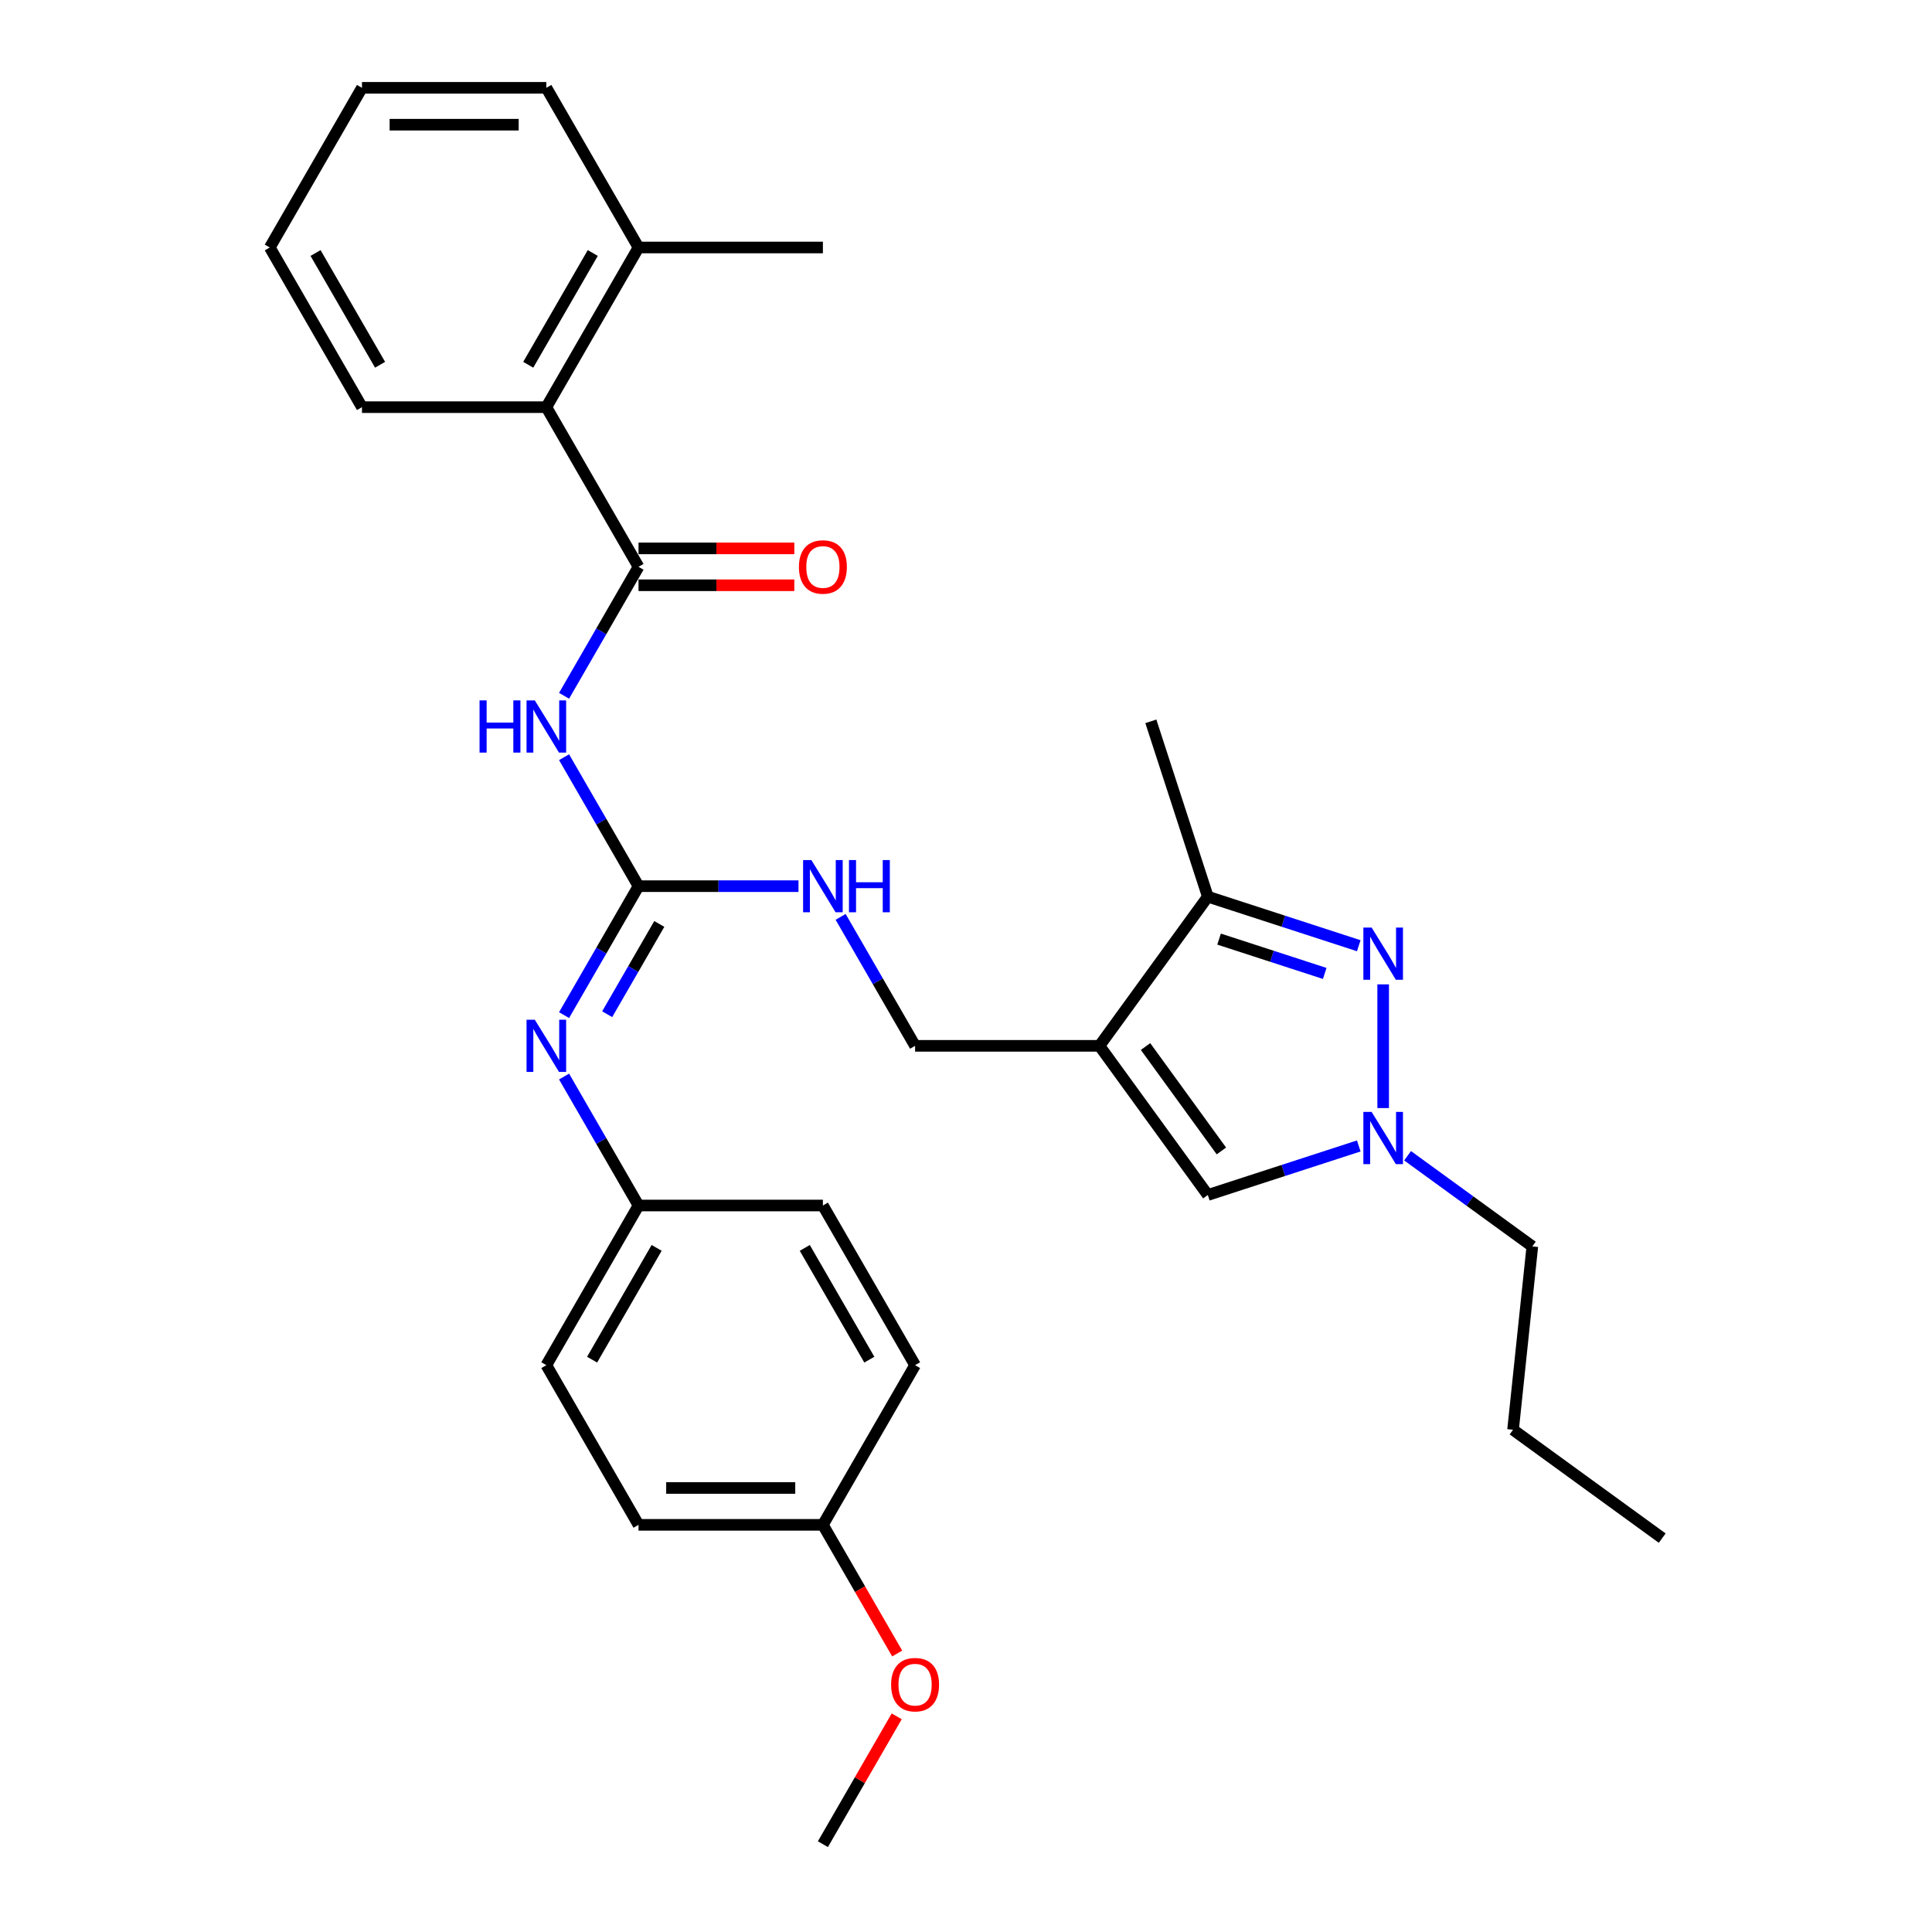 <?xml version='1.0' encoding='iso-8859-1'?>
<svg version='1.1' baseProfile='full'
              xmlns='http://www.w3.org/2000/svg'
                      xmlns:rdkit='http://www.rdkit.org/xml'
                      xmlns:xlink='http://www.w3.org/1999/xlink'
                  xml:space='preserve'
width='1000px' height='1000px' viewBox='0 0 1000 1000'>
<!-- END OF HEADER -->
<rect style='opacity:1.0;fill:#FFFFFF;stroke:none' width='1000' height='1000' x='0' y='0'> </rect>
<path class='bond-5' d='M 569.075,541.322 L 625.167,464.118' style='fill:none;fill-rule:evenodd;stroke:#000000;stroke-width:6px;stroke-linecap:butt;stroke-linejoin:miter;stroke-opacity:1' />
<path class='bond-6' d='M 569.075,541.322 L 625.167,618.527' style='fill:none;fill-rule:evenodd;stroke:#000000;stroke-width:6px;stroke-linecap:butt;stroke-linejoin:miter;stroke-opacity:1' />
<path class='bond-6' d='M 592.929,541.685 L 632.194,595.728' style='fill:none;fill-rule:evenodd;stroke:#000000;stroke-width:6px;stroke-linecap:butt;stroke-linejoin:miter;stroke-opacity:1' />
<path class='bond-10' d='M 569.075,541.322 L 473.645,541.322' style='fill:none;fill-rule:evenodd;stroke:#000000;stroke-width:6px;stroke-linecap:butt;stroke-linejoin:miter;stroke-opacity:1' />
<path class='bond-0' d='M 703.291,489.502 L 664.229,476.81' style='fill:none;fill-rule:evenodd;stroke:#0000FF;stroke-width:6px;stroke-linecap:butt;stroke-linejoin:miter;stroke-opacity:1' />
<path class='bond-0' d='M 664.229,476.81 L 625.167,464.118' style='fill:none;fill-rule:evenodd;stroke:#000000;stroke-width:6px;stroke-linecap:butt;stroke-linejoin:miter;stroke-opacity:1' />
<path class='bond-0' d='M 685.675,503.846 L 658.331,494.962' style='fill:none;fill-rule:evenodd;stroke:#0000FF;stroke-width:6px;stroke-linecap:butt;stroke-linejoin:miter;stroke-opacity:1' />
<path class='bond-0' d='M 658.331,494.962 L 630.988,486.077' style='fill:none;fill-rule:evenodd;stroke:#000000;stroke-width:6px;stroke-linecap:butt;stroke-linejoin:miter;stroke-opacity:1' />
<path class='bond-30' d='M 715.926,509.506 L 715.926,573.536' style='fill:none;fill-rule:evenodd;stroke:#0000FF;stroke-width:6px;stroke-linecap:butt;stroke-linejoin:miter;stroke-opacity:1' />
<path class='bond-1' d='M 291.964,391.932 L 311.232,425.305' style='fill:none;fill-rule:evenodd;stroke:#0000FF;stroke-width:6px;stroke-linecap:butt;stroke-linejoin:miter;stroke-opacity:1' />
<path class='bond-1' d='M 311.232,425.305 L 330.5,458.678' style='fill:none;fill-rule:evenodd;stroke:#000000;stroke-width:6px;stroke-linecap:butt;stroke-linejoin:miter;stroke-opacity:1' />
<path class='bond-2' d='M 291.964,360.134 L 311.232,326.761' style='fill:none;fill-rule:evenodd;stroke:#0000FF;stroke-width:6px;stroke-linecap:butt;stroke-linejoin:miter;stroke-opacity:1' />
<path class='bond-2' d='M 311.232,326.761 L 330.5,293.388' style='fill:none;fill-rule:evenodd;stroke:#000000;stroke-width:6px;stroke-linecap:butt;stroke-linejoin:miter;stroke-opacity:1' />
<path class='bond-8' d='M 330.5,293.388 L 282.785,210.744' style='fill:none;fill-rule:evenodd;stroke:#000000;stroke-width:6px;stroke-linecap:butt;stroke-linejoin:miter;stroke-opacity:1' />
<path class='bond-11' d='M 330.5,302.931 L 370.819,302.931' style='fill:none;fill-rule:evenodd;stroke:#000000;stroke-width:6px;stroke-linecap:butt;stroke-linejoin:miter;stroke-opacity:1' />
<path class='bond-11' d='M 370.819,302.931 L 411.138,302.931' style='fill:none;fill-rule:evenodd;stroke:#FF0000;stroke-width:6px;stroke-linecap:butt;stroke-linejoin:miter;stroke-opacity:1' />
<path class='bond-11' d='M 330.5,283.845 L 370.819,283.845' style='fill:none;fill-rule:evenodd;stroke:#000000;stroke-width:6px;stroke-linecap:butt;stroke-linejoin:miter;stroke-opacity:1' />
<path class='bond-11' d='M 370.819,283.845 L 411.138,283.845' style='fill:none;fill-rule:evenodd;stroke:#FF0000;stroke-width:6px;stroke-linecap:butt;stroke-linejoin:miter;stroke-opacity:1' />
<path class='bond-3' d='M 330.5,458.678 L 371.898,458.678' style='fill:none;fill-rule:evenodd;stroke:#000000;stroke-width:6px;stroke-linecap:butt;stroke-linejoin:miter;stroke-opacity:1' />
<path class='bond-3' d='M 371.898,458.678 L 413.295,458.678' style='fill:none;fill-rule:evenodd;stroke:#0000FF;stroke-width:6px;stroke-linecap:butt;stroke-linejoin:miter;stroke-opacity:1' />
<path class='bond-7' d='M 330.5,458.678 L 311.232,492.051' style='fill:none;fill-rule:evenodd;stroke:#000000;stroke-width:6px;stroke-linecap:butt;stroke-linejoin:miter;stroke-opacity:1' />
<path class='bond-7' d='M 311.232,492.051 L 291.964,525.424' style='fill:none;fill-rule:evenodd;stroke:#0000FF;stroke-width:6px;stroke-linecap:butt;stroke-linejoin:miter;stroke-opacity:1' />
<path class='bond-7' d='M 341.249,478.233 L 327.761,501.594' style='fill:none;fill-rule:evenodd;stroke:#000000;stroke-width:6px;stroke-linecap:butt;stroke-linejoin:miter;stroke-opacity:1' />
<path class='bond-7' d='M 327.761,501.594 L 314.274,524.955' style='fill:none;fill-rule:evenodd;stroke:#0000FF;stroke-width:6px;stroke-linecap:butt;stroke-linejoin:miter;stroke-opacity:1' />
<path class='bond-4' d='M 703.291,593.143 L 664.229,605.835' style='fill:none;fill-rule:evenodd;stroke:#0000FF;stroke-width:6px;stroke-linecap:butt;stroke-linejoin:miter;stroke-opacity:1' />
<path class='bond-4' d='M 664.229,605.835 L 625.167,618.527' style='fill:none;fill-rule:evenodd;stroke:#000000;stroke-width:6px;stroke-linecap:butt;stroke-linejoin:miter;stroke-opacity:1' />
<path class='bond-15' d='M 728.561,598.217 L 760.846,621.673' style='fill:none;fill-rule:evenodd;stroke:#0000FF;stroke-width:6px;stroke-linecap:butt;stroke-linejoin:miter;stroke-opacity:1' />
<path class='bond-15' d='M 760.846,621.673 L 793.13,645.129' style='fill:none;fill-rule:evenodd;stroke:#000000;stroke-width:6px;stroke-linecap:butt;stroke-linejoin:miter;stroke-opacity:1' />
<path class='bond-20' d='M 625.167,464.118 L 595.677,373.359' style='fill:none;fill-rule:evenodd;stroke:#000000;stroke-width:6px;stroke-linecap:butt;stroke-linejoin:miter;stroke-opacity:1' />
<path class='bond-13' d='M 291.964,557.221 L 311.232,590.594' style='fill:none;fill-rule:evenodd;stroke:#0000FF;stroke-width:6px;stroke-linecap:butt;stroke-linejoin:miter;stroke-opacity:1' />
<path class='bond-13' d='M 311.232,590.594 L 330.5,623.967' style='fill:none;fill-rule:evenodd;stroke:#000000;stroke-width:6px;stroke-linecap:butt;stroke-linejoin:miter;stroke-opacity:1' />
<path class='bond-12' d='M 282.785,210.744 L 330.5,128.099' style='fill:none;fill-rule:evenodd;stroke:#000000;stroke-width:6px;stroke-linecap:butt;stroke-linejoin:miter;stroke-opacity:1' />
<path class='bond-12' d='M 273.414,188.804 L 306.814,130.953' style='fill:none;fill-rule:evenodd;stroke:#000000;stroke-width:6px;stroke-linecap:butt;stroke-linejoin:miter;stroke-opacity:1' />
<path class='bond-22' d='M 282.785,210.744 L 187.355,210.744' style='fill:none;fill-rule:evenodd;stroke:#000000;stroke-width:6px;stroke-linecap:butt;stroke-linejoin:miter;stroke-opacity:1' />
<path class='bond-9' d='M 435.109,474.576 L 454.377,507.949' style='fill:none;fill-rule:evenodd;stroke:#0000FF;stroke-width:6px;stroke-linecap:butt;stroke-linejoin:miter;stroke-opacity:1' />
<path class='bond-9' d='M 454.377,507.949 L 473.645,541.322' style='fill:none;fill-rule:evenodd;stroke:#000000;stroke-width:6px;stroke-linecap:butt;stroke-linejoin:miter;stroke-opacity:1' />
<path class='bond-23' d='M 330.5,128.099 L 425.93,128.099' style='fill:none;fill-rule:evenodd;stroke:#000000;stroke-width:6px;stroke-linecap:butt;stroke-linejoin:miter;stroke-opacity:1' />
<path class='bond-24' d='M 330.5,128.099 L 282.785,45.455' style='fill:none;fill-rule:evenodd;stroke:#000000;stroke-width:6px;stroke-linecap:butt;stroke-linejoin:miter;stroke-opacity:1' />
<path class='bond-16' d='M 330.5,623.967 L 425.93,623.967' style='fill:none;fill-rule:evenodd;stroke:#000000;stroke-width:6px;stroke-linecap:butt;stroke-linejoin:miter;stroke-opacity:1' />
<path class='bond-17' d='M 330.5,623.967 L 282.785,706.612' style='fill:none;fill-rule:evenodd;stroke:#000000;stroke-width:6px;stroke-linecap:butt;stroke-linejoin:miter;stroke-opacity:1' />
<path class='bond-17' d='M 339.872,645.907 L 306.471,703.758' style='fill:none;fill-rule:evenodd;stroke:#000000;stroke-width:6px;stroke-linecap:butt;stroke-linejoin:miter;stroke-opacity:1' />
<path class='bond-14' d='M 425.93,789.256 L 330.5,789.256' style='fill:none;fill-rule:evenodd;stroke:#000000;stroke-width:6px;stroke-linecap:butt;stroke-linejoin:miter;stroke-opacity:1' />
<path class='bond-14' d='M 411.615,770.17 L 344.815,770.17' style='fill:none;fill-rule:evenodd;stroke:#000000;stroke-width:6px;stroke-linecap:butt;stroke-linejoin:miter;stroke-opacity:1' />
<path class='bond-21' d='M 425.93,789.256 L 445.154,822.553' style='fill:none;fill-rule:evenodd;stroke:#000000;stroke-width:6px;stroke-linecap:butt;stroke-linejoin:miter;stroke-opacity:1' />
<path class='bond-21' d='M 445.154,822.553 L 464.378,855.85' style='fill:none;fill-rule:evenodd;stroke:#FF0000;stroke-width:6px;stroke-linecap:butt;stroke-linejoin:miter;stroke-opacity:1' />
<path class='bond-31' d='M 425.93,789.256 L 473.645,706.612' style='fill:none;fill-rule:evenodd;stroke:#000000;stroke-width:6px;stroke-linecap:butt;stroke-linejoin:miter;stroke-opacity:1' />
<path class='bond-26' d='M 793.13,645.129 L 783.155,740.036' style='fill:none;fill-rule:evenodd;stroke:#000000;stroke-width:6px;stroke-linecap:butt;stroke-linejoin:miter;stroke-opacity:1' />
<path class='bond-18' d='M 425.93,623.967 L 473.645,706.612' style='fill:none;fill-rule:evenodd;stroke:#000000;stroke-width:6px;stroke-linecap:butt;stroke-linejoin:miter;stroke-opacity:1' />
<path class='bond-18' d='M 416.558,645.907 L 449.959,703.758' style='fill:none;fill-rule:evenodd;stroke:#000000;stroke-width:6px;stroke-linecap:butt;stroke-linejoin:miter;stroke-opacity:1' />
<path class='bond-19' d='M 282.785,706.612 L 330.5,789.256' style='fill:none;fill-rule:evenodd;stroke:#000000;stroke-width:6px;stroke-linecap:butt;stroke-linejoin:miter;stroke-opacity:1' />
<path class='bond-25' d='M 464.135,888.372 L 445.033,921.459' style='fill:none;fill-rule:evenodd;stroke:#FF0000;stroke-width:6px;stroke-linecap:butt;stroke-linejoin:miter;stroke-opacity:1' />
<path class='bond-25' d='M 445.033,921.459 L 425.93,954.545' style='fill:none;fill-rule:evenodd;stroke:#000000;stroke-width:6px;stroke-linecap:butt;stroke-linejoin:miter;stroke-opacity:1' />
<path class='bond-27' d='M 187.355,210.744 L 139.641,128.099' style='fill:none;fill-rule:evenodd;stroke:#000000;stroke-width:6px;stroke-linecap:butt;stroke-linejoin:miter;stroke-opacity:1' />
<path class='bond-27' d='M 196.727,188.804 L 163.327,130.953' style='fill:none;fill-rule:evenodd;stroke:#000000;stroke-width:6px;stroke-linecap:butt;stroke-linejoin:miter;stroke-opacity:1' />
<path class='bond-32' d='M 282.785,45.455 L 187.355,45.455' style='fill:none;fill-rule:evenodd;stroke:#000000;stroke-width:6px;stroke-linecap:butt;stroke-linejoin:miter;stroke-opacity:1' />
<path class='bond-32' d='M 268.471,64.54 L 201.67,64.54' style='fill:none;fill-rule:evenodd;stroke:#000000;stroke-width:6px;stroke-linecap:butt;stroke-linejoin:miter;stroke-opacity:1' />
<path class='bond-28' d='M 783.155,740.036 L 860.359,796.129' style='fill:none;fill-rule:evenodd;stroke:#000000;stroke-width:6px;stroke-linecap:butt;stroke-linejoin:miter;stroke-opacity:1' />
<path class='bond-29' d='M 139.641,128.099 L 187.355,45.455' style='fill:none;fill-rule:evenodd;stroke:#000000;stroke-width:6px;stroke-linecap:butt;stroke-linejoin:miter;stroke-opacity:1' />
<path  class='atom-1' d='M 709.952 480.095
L 718.808 494.409
Q 719.686 495.821, 721.098 498.379
Q 722.511 500.936, 722.587 501.089
L 722.587 480.095
L 726.175 480.095
L 726.175 507.12
L 722.472 507.12
L 712.968 491.47
Q 711.861 489.638, 710.677 487.538
Q 709.532 485.439, 709.189 484.79
L 709.189 507.12
L 705.677 507.12
L 705.677 480.095
L 709.952 480.095
' fill='#0000FF'/>
<path  class='atom-2' d='M 248.221 362.52
L 251.885 362.52
L 251.885 374.01
L 265.703 374.01
L 265.703 362.52
L 269.368 362.52
L 269.368 389.546
L 265.703 389.546
L 265.703 377.064
L 251.885 377.064
L 251.885 389.546
L 248.221 389.546
L 248.221 362.52
' fill='#0000FF'/>
<path  class='atom-2' d='M 276.811 362.52
L 285.667 376.835
Q 286.545 378.247, 287.958 380.805
Q 289.37 383.362, 289.446 383.515
L 289.446 362.52
L 293.034 362.52
L 293.034 389.546
L 289.332 389.546
L 279.827 373.895
Q 278.72 372.063, 277.537 369.964
Q 276.391 367.864, 276.048 367.215
L 276.048 389.546
L 272.536 389.546
L 272.536 362.52
L 276.811 362.52
' fill='#0000FF'/>
<path  class='atom-5' d='M 709.952 575.524
L 718.808 589.839
Q 719.686 591.251, 721.098 593.809
Q 722.511 596.366, 722.587 596.519
L 722.587 575.524
L 726.175 575.524
L 726.175 602.55
L 722.472 602.55
L 712.968 586.9
Q 711.861 585.067, 710.677 582.968
Q 709.532 580.868, 709.189 580.219
L 709.189 602.55
L 705.677 602.55
L 705.677 575.524
L 709.952 575.524
' fill='#0000FF'/>
<path  class='atom-8' d='M 276.811 527.809
L 285.667 542.124
Q 286.545 543.536, 287.958 546.094
Q 289.37 548.651, 289.446 548.804
L 289.446 527.809
L 293.034 527.809
L 293.034 554.835
L 289.332 554.835
L 279.827 539.185
Q 278.72 537.352, 277.537 535.253
Q 276.391 533.154, 276.048 532.505
L 276.048 554.835
L 272.536 554.835
L 272.536 527.809
L 276.811 527.809
' fill='#0000FF'/>
<path  class='atom-10' d='M 419.956 445.165
L 428.812 459.479
Q 429.69 460.892, 431.102 463.449
Q 432.515 466.007, 432.591 466.159
L 432.591 445.165
L 436.179 445.165
L 436.179 472.191
L 432.476 472.191
L 422.972 456.54
Q 421.865 454.708, 420.681 452.608
Q 419.536 450.509, 419.193 449.86
L 419.193 472.191
L 415.681 472.191
L 415.681 445.165
L 419.956 445.165
' fill='#0000FF'/>
<path  class='atom-10' d='M 439.424 445.165
L 443.088 445.165
L 443.088 456.655
L 456.906 456.655
L 456.906 445.165
L 460.571 445.165
L 460.571 472.191
L 456.906 472.191
L 456.906 459.708
L 443.088 459.708
L 443.088 472.191
L 439.424 472.191
L 439.424 445.165
' fill='#0000FF'/>
<path  class='atom-12' d='M 413.524 293.465
Q 413.524 286.976, 416.73 283.349
Q 419.937 279.723, 425.93 279.723
Q 431.923 279.723, 435.129 283.349
Q 438.336 286.976, 438.336 293.465
Q 438.336 300.03, 435.091 303.771
Q 431.847 307.474, 425.93 307.474
Q 419.975 307.474, 416.73 303.771
Q 413.524 300.069, 413.524 293.465
M 425.93 304.42
Q 430.052 304.42, 432.266 301.672
Q 434.519 298.885, 434.519 293.465
Q 434.519 288.159, 432.266 285.487
Q 430.052 282.777, 425.93 282.777
Q 421.807 282.777, 419.555 285.449
Q 417.341 288.121, 417.341 293.465
Q 417.341 298.923, 419.555 301.672
Q 421.807 304.42, 425.93 304.42
' fill='#FF0000'/>
<path  class='atom-22' d='M 461.239 871.977
Q 461.239 865.488, 464.445 861.862
Q 467.652 858.235, 473.645 858.235
Q 479.638 858.235, 482.844 861.862
Q 486.051 865.488, 486.051 871.977
Q 486.051 878.543, 482.806 882.284
Q 479.561 885.986, 473.645 885.986
Q 467.69 885.986, 464.445 882.284
Q 461.239 878.581, 461.239 871.977
M 473.645 882.933
Q 477.767 882.933, 479.981 880.184
Q 482.233 877.398, 482.233 871.977
Q 482.233 866.671, 479.981 863.999
Q 477.767 861.289, 473.645 861.289
Q 469.522 861.289, 467.27 863.961
Q 465.056 866.633, 465.056 871.977
Q 465.056 877.436, 467.27 880.184
Q 469.522 882.933, 473.645 882.933
' fill='#FF0000'/>
</svg>
